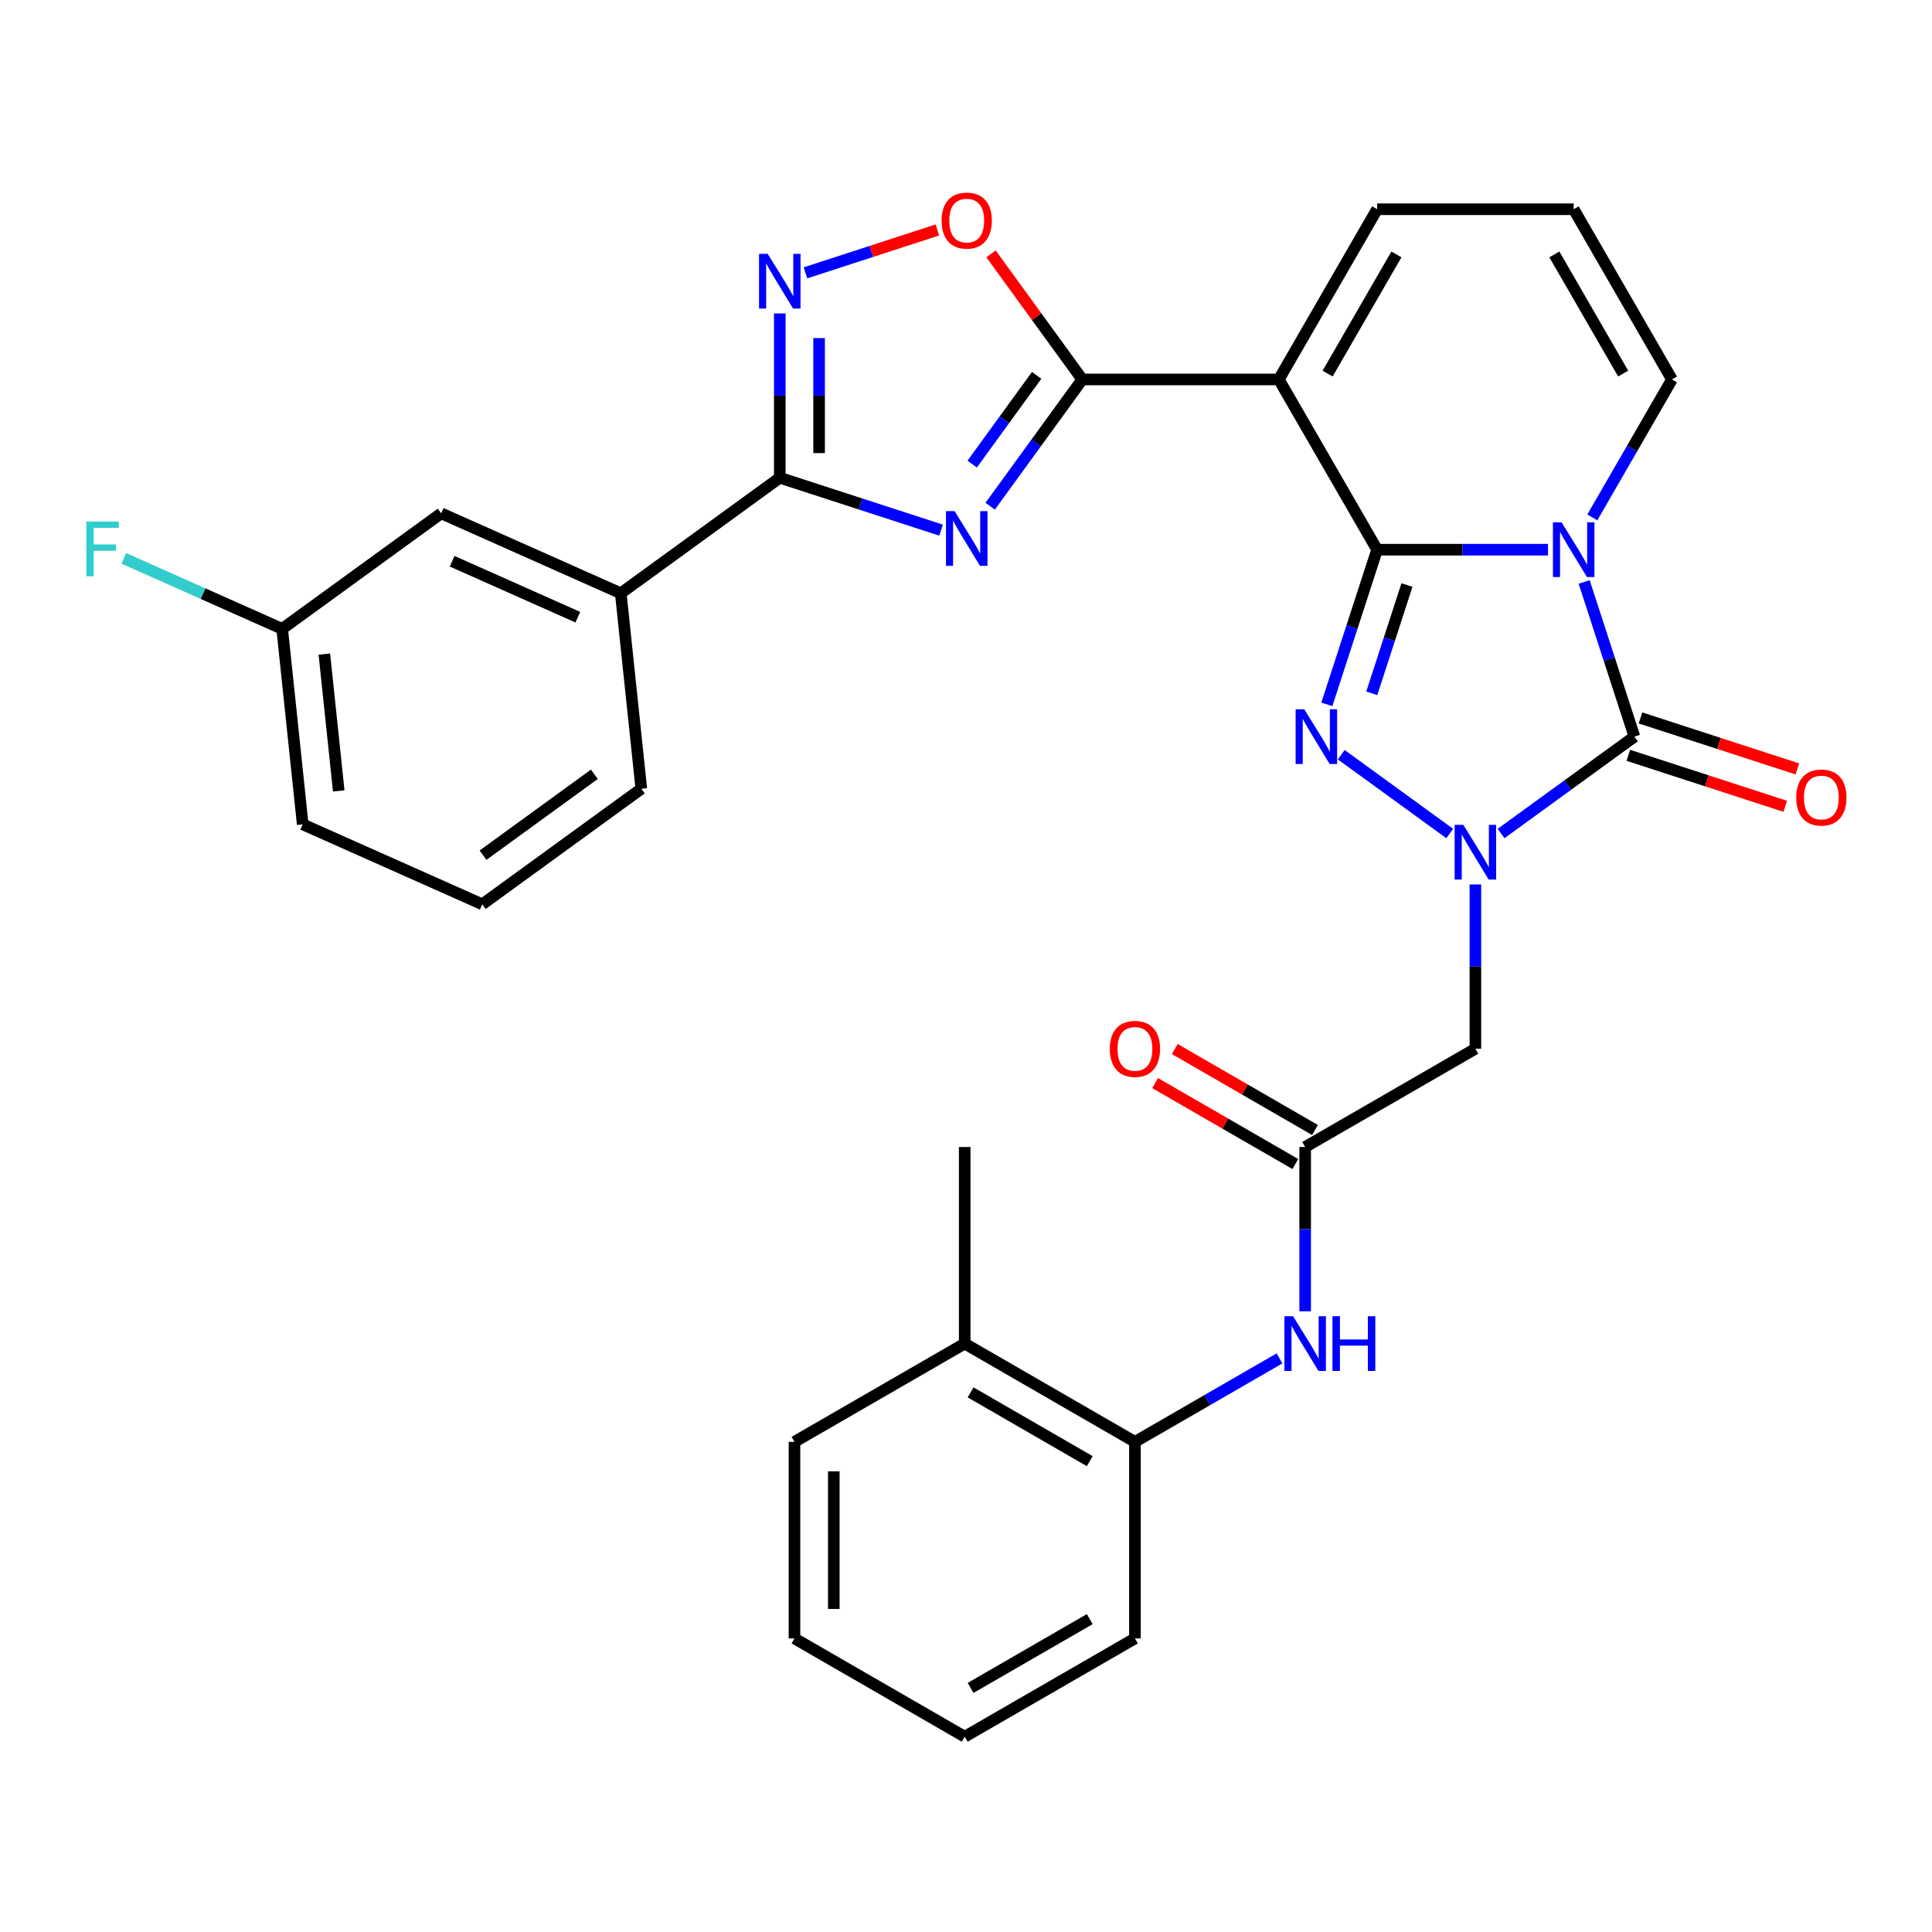 <?xml version='1.0' encoding='iso-8859-1'?>
<svg version='1.1' baseProfile='full'
              xmlns='http://www.w3.org/2000/svg'
                      xmlns:rdkit='http://www.rdkit.org/xml'
                      xmlns:xlink='http://www.w3.org/1999/xlink'
                  xml:space='preserve'
width='1000px' height='1000px' viewBox='0 0 1000 1000'>
<!-- END OF HEADER -->
<rect style='opacity:1.0;fill:#FFFFFF;stroke:none' width='1000' height='1000' x='0' y='0'> </rect>
<path class='bond-0' d='M 712.791,284.518 L 757.019,284.518' style='fill:none;fill-rule:evenodd;stroke:#000000;stroke-width:6px;stroke-linecap:butt;stroke-linejoin:miter;stroke-opacity:1' />
<path class='bond-0' d='M 757.019,284.518 L 801.248,284.518' style='fill:none;fill-rule:evenodd;stroke:#0000FF;stroke-width:6px;stroke-linecap:butt;stroke-linejoin:miter;stroke-opacity:1' />
<path class='bond-2' d='M 712.791,284.518 L 699.784,324.547' style='fill:none;fill-rule:evenodd;stroke:#000000;stroke-width:6px;stroke-linecap:butt;stroke-linejoin:miter;stroke-opacity:1' />
<path class='bond-2' d='M 699.784,324.547 L 686.778,364.575' style='fill:none;fill-rule:evenodd;stroke:#0000FF;stroke-width:6px;stroke-linecap:butt;stroke-linejoin:miter;stroke-opacity:1' />
<path class='bond-2' d='M 728.241,302.814 L 719.137,330.834' style='fill:none;fill-rule:evenodd;stroke:#000000;stroke-width:6px;stroke-linecap:butt;stroke-linejoin:miter;stroke-opacity:1' />
<path class='bond-2' d='M 719.137,330.834 L 710.032,358.855' style='fill:none;fill-rule:evenodd;stroke:#0000FF;stroke-width:6px;stroke-linecap:butt;stroke-linejoin:miter;stroke-opacity:1' />
<path class='bond-4' d='M 712.791,284.518 L 661.92,196.407' style='fill:none;fill-rule:evenodd;stroke:#000000;stroke-width:6px;stroke-linecap:butt;stroke-linejoin:miter;stroke-opacity:1' />
<path class='bond-3' d='M 819.959,301.221 L 832.965,341.25' style='fill:none;fill-rule:evenodd;stroke:#0000FF;stroke-width:6px;stroke-linecap:butt;stroke-linejoin:miter;stroke-opacity:1' />
<path class='bond-3' d='M 832.965,341.25 L 845.971,381.279' style='fill:none;fill-rule:evenodd;stroke:#000000;stroke-width:6px;stroke-linecap:butt;stroke-linejoin:miter;stroke-opacity:1' />
<path class='bond-12' d='M 824.175,267.814 L 844.789,232.111' style='fill:none;fill-rule:evenodd;stroke:#0000FF;stroke-width:6px;stroke-linecap:butt;stroke-linejoin:miter;stroke-opacity:1' />
<path class='bond-12' d='M 844.789,232.111 L 865.402,196.407' style='fill:none;fill-rule:evenodd;stroke:#000000;stroke-width:6px;stroke-linecap:butt;stroke-linejoin:miter;stroke-opacity:1' />
<path class='bond-1' d='M 750.378,431.43 L 694.224,390.632' style='fill:none;fill-rule:evenodd;stroke:#0000FF;stroke-width:6px;stroke-linecap:butt;stroke-linejoin:miter;stroke-opacity:1' />
<path class='bond-10' d='M 763.661,457.784 L 763.661,500.303' style='fill:none;fill-rule:evenodd;stroke:#0000FF;stroke-width:6px;stroke-linecap:butt;stroke-linejoin:miter;stroke-opacity:1' />
<path class='bond-10' d='M 763.661,500.303 L 763.661,542.822' style='fill:none;fill-rule:evenodd;stroke:#000000;stroke-width:6px;stroke-linecap:butt;stroke-linejoin:miter;stroke-opacity:1' />
<path class='bond-32' d='M 776.945,431.43 L 811.458,406.354' style='fill:none;fill-rule:evenodd;stroke:#0000FF;stroke-width:6px;stroke-linecap:butt;stroke-linejoin:miter;stroke-opacity:1' />
<path class='bond-32' d='M 811.458,406.354 L 845.971,381.279' style='fill:none;fill-rule:evenodd;stroke:#000000;stroke-width:6px;stroke-linecap:butt;stroke-linejoin:miter;stroke-opacity:1' />
<path class='bond-16' d='M 842.827,390.955 L 883.436,404.15' style='fill:none;fill-rule:evenodd;stroke:#000000;stroke-width:6px;stroke-linecap:butt;stroke-linejoin:miter;stroke-opacity:1' />
<path class='bond-16' d='M 883.436,404.15 L 924.045,417.344' style='fill:none;fill-rule:evenodd;stroke:#FF0000;stroke-width:6px;stroke-linecap:butt;stroke-linejoin:miter;stroke-opacity:1' />
<path class='bond-16' d='M 849.115,371.603 L 889.724,384.798' style='fill:none;fill-rule:evenodd;stroke:#000000;stroke-width:6px;stroke-linecap:butt;stroke-linejoin:miter;stroke-opacity:1' />
<path class='bond-16' d='M 889.724,384.798 L 930.333,397.992' style='fill:none;fill-rule:evenodd;stroke:#FF0000;stroke-width:6px;stroke-linecap:butt;stroke-linejoin:miter;stroke-opacity:1' />
<path class='bond-6' d='M 661.92,196.407 L 560.179,196.407' style='fill:none;fill-rule:evenodd;stroke:#000000;stroke-width:6px;stroke-linecap:butt;stroke-linejoin:miter;stroke-opacity:1' />
<path class='bond-15' d='M 661.92,196.407 L 712.791,108.297' style='fill:none;fill-rule:evenodd;stroke:#000000;stroke-width:6px;stroke-linecap:butt;stroke-linejoin:miter;stroke-opacity:1' />
<path class='bond-15' d='M 687.173,193.365 L 722.782,131.688' style='fill:none;fill-rule:evenodd;stroke:#000000;stroke-width:6px;stroke-linecap:butt;stroke-linejoin:miter;stroke-opacity:1' />
<path class='bond-5' d='M 512.513,262.014 L 536.346,229.211' style='fill:none;fill-rule:evenodd;stroke:#0000FF;stroke-width:6px;stroke-linecap:butt;stroke-linejoin:miter;stroke-opacity:1' />
<path class='bond-5' d='M 536.346,229.211 L 560.179,196.407' style='fill:none;fill-rule:evenodd;stroke:#000000;stroke-width:6px;stroke-linecap:butt;stroke-linejoin:miter;stroke-opacity:1' />
<path class='bond-5' d='M 503.201,240.213 L 519.884,217.25' style='fill:none;fill-rule:evenodd;stroke:#0000FF;stroke-width:6px;stroke-linecap:butt;stroke-linejoin:miter;stroke-opacity:1' />
<path class='bond-5' d='M 519.884,217.25 L 536.567,194.288' style='fill:none;fill-rule:evenodd;stroke:#000000;stroke-width:6px;stroke-linecap:butt;stroke-linejoin:miter;stroke-opacity:1' />
<path class='bond-7' d='M 487.094,274.401 L 445.355,260.84' style='fill:none;fill-rule:evenodd;stroke:#0000FF;stroke-width:6px;stroke-linecap:butt;stroke-linejoin:miter;stroke-opacity:1' />
<path class='bond-7' d='M 445.355,260.84 L 403.616,247.278' style='fill:none;fill-rule:evenodd;stroke:#000000;stroke-width:6px;stroke-linecap:butt;stroke-linejoin:miter;stroke-opacity:1' />
<path class='bond-9' d='M 560.179,196.407 L 536.564,163.904' style='fill:none;fill-rule:evenodd;stroke:#000000;stroke-width:6px;stroke-linecap:butt;stroke-linejoin:miter;stroke-opacity:1' />
<path class='bond-9' d='M 536.564,163.904 L 512.949,131.401' style='fill:none;fill-rule:evenodd;stroke:#FF0000;stroke-width:6px;stroke-linecap:butt;stroke-linejoin:miter;stroke-opacity:1' />
<path class='bond-14' d='M 403.616,247.278 L 321.306,307.08' style='fill:none;fill-rule:evenodd;stroke:#000000;stroke-width:6px;stroke-linecap:butt;stroke-linejoin:miter;stroke-opacity:1' />
<path class='bond-34' d='M 403.616,247.278 L 403.616,204.759' style='fill:none;fill-rule:evenodd;stroke:#000000;stroke-width:6px;stroke-linecap:butt;stroke-linejoin:miter;stroke-opacity:1' />
<path class='bond-34' d='M 403.616,204.759 L 403.616,162.24' style='fill:none;fill-rule:evenodd;stroke:#0000FF;stroke-width:6px;stroke-linecap:butt;stroke-linejoin:miter;stroke-opacity:1' />
<path class='bond-34' d='M 423.964,234.522 L 423.964,204.759' style='fill:none;fill-rule:evenodd;stroke:#000000;stroke-width:6px;stroke-linecap:butt;stroke-linejoin:miter;stroke-opacity:1' />
<path class='bond-34' d='M 423.964,204.759 L 423.964,174.996' style='fill:none;fill-rule:evenodd;stroke:#0000FF;stroke-width:6px;stroke-linecap:butt;stroke-linejoin:miter;stroke-opacity:1' />
<path class='bond-8' d='M 416.899,141.221 L 451.041,130.128' style='fill:none;fill-rule:evenodd;stroke:#0000FF;stroke-width:6px;stroke-linecap:butt;stroke-linejoin:miter;stroke-opacity:1' />
<path class='bond-8' d='M 451.041,130.128 L 485.183,119.034' style='fill:none;fill-rule:evenodd;stroke:#FF0000;stroke-width:6px;stroke-linecap:butt;stroke-linejoin:miter;stroke-opacity:1' />
<path class='bond-11' d='M 763.661,542.822 L 675.551,593.692' style='fill:none;fill-rule:evenodd;stroke:#000000;stroke-width:6px;stroke-linecap:butt;stroke-linejoin:miter;stroke-opacity:1' />
<path class='bond-13' d='M 675.551,593.692 L 675.551,636.211' style='fill:none;fill-rule:evenodd;stroke:#000000;stroke-width:6px;stroke-linecap:butt;stroke-linejoin:miter;stroke-opacity:1' />
<path class='bond-13' d='M 675.551,636.211 L 675.551,678.73' style='fill:none;fill-rule:evenodd;stroke:#0000FF;stroke-width:6px;stroke-linecap:butt;stroke-linejoin:miter;stroke-opacity:1' />
<path class='bond-20' d='M 680.638,584.881 L 644.354,563.933' style='fill:none;fill-rule:evenodd;stroke:#000000;stroke-width:6px;stroke-linecap:butt;stroke-linejoin:miter;stroke-opacity:1' />
<path class='bond-20' d='M 644.354,563.933 L 608.071,542.985' style='fill:none;fill-rule:evenodd;stroke:#FF0000;stroke-width:6px;stroke-linecap:butt;stroke-linejoin:miter;stroke-opacity:1' />
<path class='bond-20' d='M 670.464,602.503 L 634.18,581.555' style='fill:none;fill-rule:evenodd;stroke:#000000;stroke-width:6px;stroke-linecap:butt;stroke-linejoin:miter;stroke-opacity:1' />
<path class='bond-20' d='M 634.18,581.555 L 597.897,560.607' style='fill:none;fill-rule:evenodd;stroke:#FF0000;stroke-width:6px;stroke-linecap:butt;stroke-linejoin:miter;stroke-opacity:1' />
<path class='bond-33' d='M 865.402,196.407 L 814.532,108.297' style='fill:none;fill-rule:evenodd;stroke:#000000;stroke-width:6px;stroke-linecap:butt;stroke-linejoin:miter;stroke-opacity:1' />
<path class='bond-33' d='M 840.149,193.365 L 804.54,131.688' style='fill:none;fill-rule:evenodd;stroke:#000000;stroke-width:6px;stroke-linecap:butt;stroke-linejoin:miter;stroke-opacity:1' />
<path class='bond-17' d='M 662.267,703.102 L 624.854,724.703' style='fill:none;fill-rule:evenodd;stroke:#0000FF;stroke-width:6px;stroke-linecap:butt;stroke-linejoin:miter;stroke-opacity:1' />
<path class='bond-17' d='M 624.854,724.703 L 587.441,746.304' style='fill:none;fill-rule:evenodd;stroke:#000000;stroke-width:6px;stroke-linecap:butt;stroke-linejoin:miter;stroke-opacity:1' />
<path class='bond-19' d='M 321.306,307.08 L 228.361,265.698' style='fill:none;fill-rule:evenodd;stroke:#000000;stroke-width:6px;stroke-linecap:butt;stroke-linejoin:miter;stroke-opacity:1' />
<path class='bond-19' d='M 299.088,319.461 L 234.026,290.494' style='fill:none;fill-rule:evenodd;stroke:#000000;stroke-width:6px;stroke-linecap:butt;stroke-linejoin:miter;stroke-opacity:1' />
<path class='bond-24' d='M 321.306,307.08 L 331.941,408.263' style='fill:none;fill-rule:evenodd;stroke:#000000;stroke-width:6px;stroke-linecap:butt;stroke-linejoin:miter;stroke-opacity:1' />
<path class='bond-18' d='M 712.791,108.297 L 814.532,108.297' style='fill:none;fill-rule:evenodd;stroke:#000000;stroke-width:6px;stroke-linecap:butt;stroke-linejoin:miter;stroke-opacity:1' />
<path class='bond-21' d='M 587.441,746.304 L 499.33,695.433' style='fill:none;fill-rule:evenodd;stroke:#000000;stroke-width:6px;stroke-linecap:butt;stroke-linejoin:miter;stroke-opacity:1' />
<path class='bond-21' d='M 564.05,756.295 L 502.373,720.686' style='fill:none;fill-rule:evenodd;stroke:#000000;stroke-width:6px;stroke-linecap:butt;stroke-linejoin:miter;stroke-opacity:1' />
<path class='bond-26' d='M 587.441,746.304 L 587.441,848.045' style='fill:none;fill-rule:evenodd;stroke:#000000;stroke-width:6px;stroke-linecap:butt;stroke-linejoin:miter;stroke-opacity:1' />
<path class='bond-22' d='M 228.361,265.698 L 146.051,325.5' style='fill:none;fill-rule:evenodd;stroke:#000000;stroke-width:6px;stroke-linecap:butt;stroke-linejoin:miter;stroke-opacity:1' />
<path class='bond-27' d='M 499.33,695.433 L 499.33,593.692' style='fill:none;fill-rule:evenodd;stroke:#000000;stroke-width:6px;stroke-linecap:butt;stroke-linejoin:miter;stroke-opacity:1' />
<path class='bond-28' d='M 499.33,695.433 L 411.22,746.304' style='fill:none;fill-rule:evenodd;stroke:#000000;stroke-width:6px;stroke-linecap:butt;stroke-linejoin:miter;stroke-opacity:1' />
<path class='bond-23' d='M 146.051,325.5 L 105.06,307.249' style='fill:none;fill-rule:evenodd;stroke:#000000;stroke-width:6px;stroke-linecap:butt;stroke-linejoin:miter;stroke-opacity:1' />
<path class='bond-23' d='M 105.06,307.249 L 64.069,288.999' style='fill:none;fill-rule:evenodd;stroke:#33CCCC;stroke-width:6px;stroke-linecap:butt;stroke-linejoin:miter;stroke-opacity:1' />
<path class='bond-35' d='M 146.051,325.5 L 156.685,426.683' style='fill:none;fill-rule:evenodd;stroke:#000000;stroke-width:6px;stroke-linecap:butt;stroke-linejoin:miter;stroke-opacity:1' />
<path class='bond-35' d='M 167.883,338.55 L 175.327,409.379' style='fill:none;fill-rule:evenodd;stroke:#000000;stroke-width:6px;stroke-linecap:butt;stroke-linejoin:miter;stroke-opacity:1' />
<path class='bond-25' d='M 331.941,408.263 L 249.63,468.065' style='fill:none;fill-rule:evenodd;stroke:#000000;stroke-width:6px;stroke-linecap:butt;stroke-linejoin:miter;stroke-opacity:1' />
<path class='bond-25' d='M 307.634,400.772 L 250.017,442.633' style='fill:none;fill-rule:evenodd;stroke:#000000;stroke-width:6px;stroke-linecap:butt;stroke-linejoin:miter;stroke-opacity:1' />
<path class='bond-29' d='M 249.63,468.065 L 156.685,426.683' style='fill:none;fill-rule:evenodd;stroke:#000000;stroke-width:6px;stroke-linecap:butt;stroke-linejoin:miter;stroke-opacity:1' />
<path class='bond-30' d='M 587.441,848.045 L 499.33,898.915' style='fill:none;fill-rule:evenodd;stroke:#000000;stroke-width:6px;stroke-linecap:butt;stroke-linejoin:miter;stroke-opacity:1' />
<path class='bond-30' d='M 564.05,838.053 L 502.373,873.662' style='fill:none;fill-rule:evenodd;stroke:#000000;stroke-width:6px;stroke-linecap:butt;stroke-linejoin:miter;stroke-opacity:1' />
<path class='bond-36' d='M 411.22,746.304 L 411.22,848.045' style='fill:none;fill-rule:evenodd;stroke:#000000;stroke-width:6px;stroke-linecap:butt;stroke-linejoin:miter;stroke-opacity:1' />
<path class='bond-36' d='M 431.568,761.565 L 431.568,832.783' style='fill:none;fill-rule:evenodd;stroke:#000000;stroke-width:6px;stroke-linecap:butt;stroke-linejoin:miter;stroke-opacity:1' />
<path class='bond-31' d='M 499.33,898.915 L 411.22,848.045' style='fill:none;fill-rule:evenodd;stroke:#000000;stroke-width:6px;stroke-linecap:butt;stroke-linejoin:miter;stroke-opacity:1' />
<path  class='atom-1' d='M 808.272 270.358
L 817.552 285.358
Q 818.472 286.838, 819.952 289.518
Q 821.432 292.198, 821.512 292.358
L 821.512 270.358
L 825.272 270.358
L 825.272 298.678
L 821.392 298.678
L 811.432 282.278
Q 810.272 280.358, 809.032 278.158
Q 807.832 275.958, 807.472 275.278
L 807.472 298.678
L 803.792 298.678
L 803.792 270.358
L 808.272 270.358
' fill='#0000FF'/>
<path  class='atom-2' d='M 757.401 426.921
L 766.681 441.921
Q 767.601 443.401, 769.081 446.081
Q 770.561 448.761, 770.641 448.921
L 770.641 426.921
L 774.401 426.921
L 774.401 455.241
L 770.521 455.241
L 760.561 438.841
Q 759.401 436.921, 758.161 434.721
Q 756.961 432.521, 756.601 431.841
L 756.601 455.241
L 752.921 455.241
L 752.921 426.921
L 757.401 426.921
' fill='#0000FF'/>
<path  class='atom-3' d='M 675.091 367.119
L 684.371 382.119
Q 685.291 383.599, 686.771 386.279
Q 688.251 388.959, 688.331 389.119
L 688.331 367.119
L 692.091 367.119
L 692.091 395.439
L 688.211 395.439
L 678.251 379.039
Q 677.091 377.119, 675.851 374.919
Q 674.651 372.719, 674.291 372.039
L 674.291 395.439
L 670.611 395.439
L 670.611 367.119
L 675.091 367.119
' fill='#0000FF'/>
<path  class='atom-6' d='M 494.117 264.558
L 503.397 279.558
Q 504.317 281.038, 505.797 283.718
Q 507.277 286.398, 507.357 286.558
L 507.357 264.558
L 511.117 264.558
L 511.117 292.878
L 507.237 292.878
L 497.277 276.478
Q 496.117 274.558, 494.877 272.358
Q 493.677 270.158, 493.317 269.478
L 493.317 292.878
L 489.637 292.878
L 489.637 264.558
L 494.117 264.558
' fill='#0000FF'/>
<path  class='atom-9' d='M 397.356 131.377
L 406.636 146.377
Q 407.556 147.857, 409.036 150.537
Q 410.516 153.217, 410.596 153.377
L 410.596 131.377
L 414.356 131.377
L 414.356 159.697
L 410.476 159.697
L 400.516 143.297
Q 399.356 141.377, 398.116 139.177
Q 396.916 136.977, 396.556 136.297
L 396.556 159.697
L 392.876 159.697
L 392.876 131.377
L 397.356 131.377
' fill='#0000FF'/>
<path  class='atom-10' d='M 487.377 114.177
Q 487.377 107.377, 490.737 103.577
Q 494.097 99.777, 500.377 99.777
Q 506.657 99.777, 510.017 103.577
Q 513.377 107.377, 513.377 114.177
Q 513.377 121.057, 509.977 124.977
Q 506.577 128.857, 500.377 128.857
Q 494.137 128.857, 490.737 124.977
Q 487.377 121.097, 487.377 114.177
M 500.377 125.657
Q 504.697 125.657, 507.017 122.777
Q 509.377 119.857, 509.377 114.177
Q 509.377 108.617, 507.017 105.817
Q 504.697 102.977, 500.377 102.977
Q 496.057 102.977, 493.697 105.777
Q 491.377 108.577, 491.377 114.177
Q 491.377 119.897, 493.697 122.777
Q 496.057 125.657, 500.377 125.657
' fill='#FF0000'/>
<path  class='atom-14' d='M 669.291 681.273
L 678.571 696.273
Q 679.491 697.753, 680.971 700.433
Q 682.451 703.113, 682.531 703.273
L 682.531 681.273
L 686.291 681.273
L 686.291 709.593
L 682.411 709.593
L 672.451 693.193
Q 671.291 691.273, 670.051 689.073
Q 668.851 686.873, 668.491 686.193
L 668.491 709.593
L 664.811 709.593
L 664.811 681.273
L 669.291 681.273
' fill='#0000FF'/>
<path  class='atom-14' d='M 689.691 681.273
L 693.531 681.273
L 693.531 693.313
L 708.011 693.313
L 708.011 681.273
L 711.851 681.273
L 711.851 709.593
L 708.011 709.593
L 708.011 696.513
L 693.531 696.513
L 693.531 709.593
L 689.691 709.593
L 689.691 681.273
' fill='#0000FF'/>
<path  class='atom-17' d='M 929.733 412.799
Q 929.733 405.999, 933.093 402.199
Q 936.453 398.399, 942.733 398.399
Q 949.013 398.399, 952.373 402.199
Q 955.733 405.999, 955.733 412.799
Q 955.733 419.679, 952.333 423.599
Q 948.933 427.479, 942.733 427.479
Q 936.493 427.479, 933.093 423.599
Q 929.733 419.719, 929.733 412.799
M 942.733 424.279
Q 947.053 424.279, 949.373 421.399
Q 951.733 418.479, 951.733 412.799
Q 951.733 407.239, 949.373 404.439
Q 947.053 401.599, 942.733 401.599
Q 938.413 401.599, 936.053 404.399
Q 933.733 407.199, 933.733 412.799
Q 933.733 418.519, 936.053 421.399
Q 938.413 424.279, 942.733 424.279
' fill='#FF0000'/>
<path  class='atom-21' d='M 574.441 542.902
Q 574.441 536.102, 577.801 532.302
Q 581.161 528.502, 587.441 528.502
Q 593.721 528.502, 597.081 532.302
Q 600.441 536.102, 600.441 542.902
Q 600.441 549.782, 597.041 553.702
Q 593.641 557.582, 587.441 557.582
Q 581.201 557.582, 577.801 553.702
Q 574.441 549.822, 574.441 542.902
M 587.441 554.382
Q 591.761 554.382, 594.081 551.502
Q 596.441 548.582, 596.441 542.902
Q 596.441 537.342, 594.081 534.542
Q 591.761 531.702, 587.441 531.702
Q 583.121 531.702, 580.761 534.502
Q 578.441 537.302, 578.441 542.902
Q 578.441 548.622, 580.761 551.502
Q 583.121 554.382, 587.441 554.382
' fill='#FF0000'/>
<path  class='atom-24' d='M 44.686 269.958
L 61.526 269.958
L 61.526 273.198
L 48.486 273.198
L 48.486 281.798
L 60.086 281.798
L 60.086 285.078
L 48.486 285.078
L 48.486 298.278
L 44.686 298.278
L 44.686 269.958
' fill='#33CCCC'/>
</svg>
